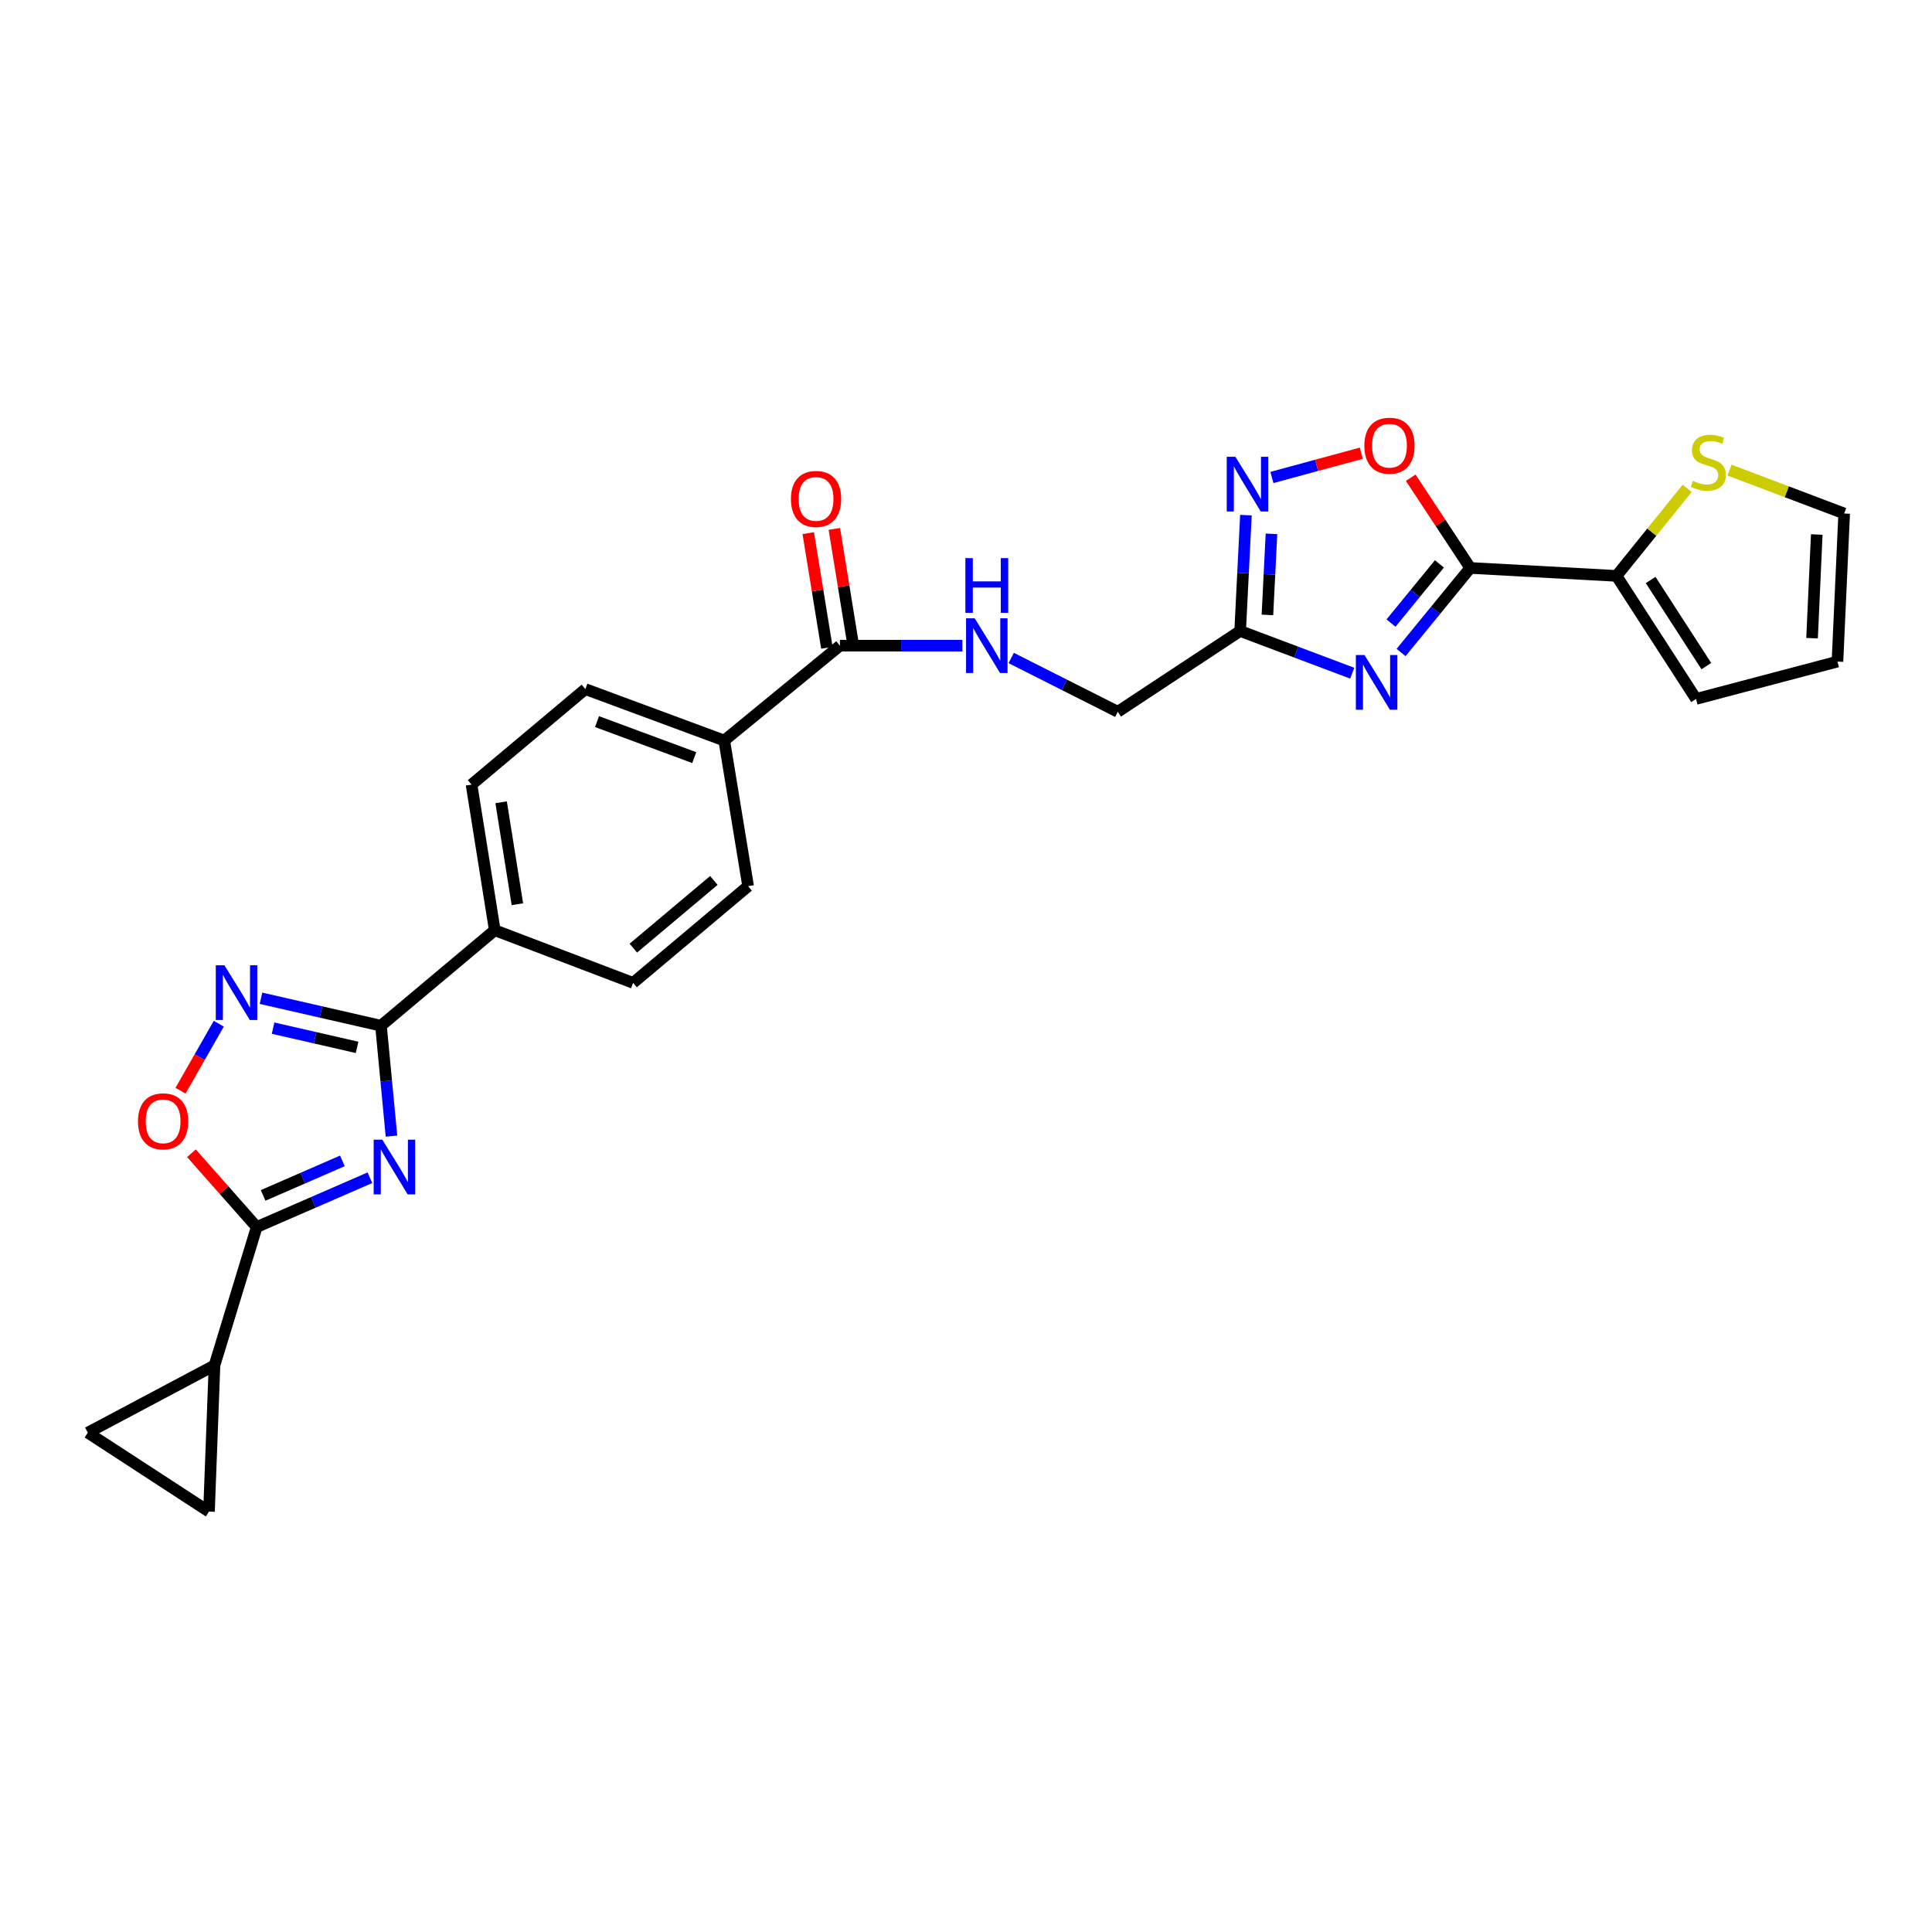 <?xml version='1.0' encoding='iso-8859-1'?>
<svg version='1.1' baseProfile='full'
              xmlns='http://www.w3.org/2000/svg'
                      xmlns:rdkit='http://www.rdkit.org/xml'
                      xmlns:xlink='http://www.w3.org/1999/xlink'
                  xml:space='preserve'
width='1000px' height='1000px' viewBox='0 0 1000 1000'>
<!-- END OF HEADER -->
<rect style='opacity:1.0;fill:#FFFFFF;stroke:none' width='1000' height='1000' x='0' y='0'> </rect>
<path class='bond-2' d='M 202.63,588.066 L 199.91,559.488' style='fill:none;fill-rule:evenodd;stroke:#0000FF;stroke-width:6px;stroke-linecap:butt;stroke-linejoin:miter;stroke-opacity:1' />
<path class='bond-2' d='M 199.91,559.488 L 197.19,530.909' style='fill:none;fill-rule:evenodd;stroke:#000000;stroke-width:6px;stroke-linecap:butt;stroke-linejoin:miter;stroke-opacity:1' />
<path class='bond-3' d='M 191.469,609.588 L 162.169,622.351' style='fill:none;fill-rule:evenodd;stroke:#0000FF;stroke-width:6px;stroke-linecap:butt;stroke-linejoin:miter;stroke-opacity:1' />
<path class='bond-3' d='M 162.169,622.351 L 132.869,635.114' style='fill:none;fill-rule:evenodd;stroke:#000000;stroke-width:6px;stroke-linecap:butt;stroke-linejoin:miter;stroke-opacity:1' />
<path class='bond-3' d='M 177.215,600.873 L 156.705,609.807' style='fill:none;fill-rule:evenodd;stroke:#0000FF;stroke-width:6px;stroke-linecap:butt;stroke-linejoin:miter;stroke-opacity:1' />
<path class='bond-3' d='M 156.705,609.807 L 136.195,618.741' style='fill:none;fill-rule:evenodd;stroke:#000000;stroke-width:6px;stroke-linecap:butt;stroke-linejoin:miter;stroke-opacity:1' />
<path class='bond-0' d='M 699.911,348.444 L 670.905,337.52' style='fill:none;fill-rule:evenodd;stroke:#0000FF;stroke-width:6px;stroke-linecap:butt;stroke-linejoin:miter;stroke-opacity:1' />
<path class='bond-0' d='M 670.905,337.52 L 641.9,326.596' style='fill:none;fill-rule:evenodd;stroke:#000000;stroke-width:6px;stroke-linecap:butt;stroke-linejoin:miter;stroke-opacity:1' />
<path class='bond-1' d='M 725.191,337.737 L 743.097,315.854' style='fill:none;fill-rule:evenodd;stroke:#0000FF;stroke-width:6px;stroke-linecap:butt;stroke-linejoin:miter;stroke-opacity:1' />
<path class='bond-1' d='M 743.097,315.854 L 761.003,293.971' style='fill:none;fill-rule:evenodd;stroke:#000000;stroke-width:6px;stroke-linecap:butt;stroke-linejoin:miter;stroke-opacity:1' />
<path class='bond-1' d='M 719.974,322.507 L 732.508,307.189' style='fill:none;fill-rule:evenodd;stroke:#0000FF;stroke-width:6px;stroke-linecap:butt;stroke-linejoin:miter;stroke-opacity:1' />
<path class='bond-1' d='M 732.508,307.189 L 745.042,291.871' style='fill:none;fill-rule:evenodd;stroke:#000000;stroke-width:6px;stroke-linecap:butt;stroke-linejoin:miter;stroke-opacity:1' />
<path class='bond-9' d='M 761.003,293.971 L 836.704,298.084' style='fill:none;fill-rule:evenodd;stroke:#000000;stroke-width:6px;stroke-linecap:butt;stroke-linejoin:miter;stroke-opacity:1' />
<path class='bond-30' d='M 761.003,293.971 L 745.593,270.622' style='fill:none;fill-rule:evenodd;stroke:#000000;stroke-width:6px;stroke-linecap:butt;stroke-linejoin:miter;stroke-opacity:1' />
<path class='bond-30' d='M 745.593,270.622 L 730.183,247.273' style='fill:none;fill-rule:evenodd;stroke:#FF0000;stroke-width:6px;stroke-linecap:butt;stroke-linejoin:miter;stroke-opacity:1' />
<path class='bond-4' d='M 197.19,530.909 L 166.14,523.802' style='fill:none;fill-rule:evenodd;stroke:#000000;stroke-width:6px;stroke-linecap:butt;stroke-linejoin:miter;stroke-opacity:1' />
<path class='bond-4' d='M 166.14,523.802 L 135.089,516.696' style='fill:none;fill-rule:evenodd;stroke:#0000FF;stroke-width:6px;stroke-linecap:butt;stroke-linejoin:miter;stroke-opacity:1' />
<path class='bond-4' d='M 184.822,542.114 L 163.087,537.14' style='fill:none;fill-rule:evenodd;stroke:#000000;stroke-width:6px;stroke-linecap:butt;stroke-linejoin:miter;stroke-opacity:1' />
<path class='bond-4' d='M 163.087,537.14 L 141.352,532.165' style='fill:none;fill-rule:evenodd;stroke:#0000FF;stroke-width:6px;stroke-linecap:butt;stroke-linejoin:miter;stroke-opacity:1' />
<path class='bond-16' d='M 197.19,530.909 L 256.092,481.478' style='fill:none;fill-rule:evenodd;stroke:#000000;stroke-width:6px;stroke-linecap:butt;stroke-linejoin:miter;stroke-opacity:1' />
<path class='bond-8' d='M 132.869,635.114 L 115.977,616.01' style='fill:none;fill-rule:evenodd;stroke:#000000;stroke-width:6px;stroke-linecap:butt;stroke-linejoin:miter;stroke-opacity:1' />
<path class='bond-8' d='M 115.977,616.01 L 99.086,596.906' style='fill:none;fill-rule:evenodd;stroke:#FF0000;stroke-width:6px;stroke-linecap:butt;stroke-linejoin:miter;stroke-opacity:1' />
<path class='bond-10' d='M 132.869,635.114 L 111.023,706.71' style='fill:none;fill-rule:evenodd;stroke:#000000;stroke-width:6px;stroke-linecap:butt;stroke-linejoin:miter;stroke-opacity:1' />
<path class='bond-27' d='M 113.245,529.874 L 103.339,547.209' style='fill:none;fill-rule:evenodd;stroke:#0000FF;stroke-width:6px;stroke-linecap:butt;stroke-linejoin:miter;stroke-opacity:1' />
<path class='bond-27' d='M 103.339,547.209 L 93.432,564.544' style='fill:none;fill-rule:evenodd;stroke:#FF0000;stroke-width:6px;stroke-linecap:butt;stroke-linejoin:miter;stroke-opacity:1' />
<path class='bond-5' d='M 641.9,326.596 L 578.551,368.41' style='fill:none;fill-rule:evenodd;stroke:#000000;stroke-width:6px;stroke-linecap:butt;stroke-linejoin:miter;stroke-opacity:1' />
<path class='bond-6' d='M 641.9,326.596 L 643.395,296.617' style='fill:none;fill-rule:evenodd;stroke:#000000;stroke-width:6px;stroke-linecap:butt;stroke-linejoin:miter;stroke-opacity:1' />
<path class='bond-6' d='M 643.395,296.617 L 644.891,266.639' style='fill:none;fill-rule:evenodd;stroke:#0000FF;stroke-width:6px;stroke-linecap:butt;stroke-linejoin:miter;stroke-opacity:1' />
<path class='bond-6' d='M 656.014,318.284 L 657.061,297.299' style='fill:none;fill-rule:evenodd;stroke:#000000;stroke-width:6px;stroke-linecap:butt;stroke-linejoin:miter;stroke-opacity:1' />
<path class='bond-6' d='M 657.061,297.299 L 658.108,276.314' style='fill:none;fill-rule:evenodd;stroke:#0000FF;stroke-width:6px;stroke-linecap:butt;stroke-linejoin:miter;stroke-opacity:1' />
<path class='bond-7' d='M 658.337,247.142 L 681.474,240.858' style='fill:none;fill-rule:evenodd;stroke:#0000FF;stroke-width:6px;stroke-linecap:butt;stroke-linejoin:miter;stroke-opacity:1' />
<path class='bond-7' d='M 681.474,240.858 L 704.612,234.574' style='fill:none;fill-rule:evenodd;stroke:#FF0000;stroke-width:6px;stroke-linecap:butt;stroke-linejoin:miter;stroke-opacity:1' />
<path class='bond-14' d='M 836.704,298.084 L 854.979,275.432' style='fill:none;fill-rule:evenodd;stroke:#000000;stroke-width:6px;stroke-linecap:butt;stroke-linejoin:miter;stroke-opacity:1' />
<path class='bond-14' d='M 854.979,275.432 L 873.254,252.781' style='fill:none;fill-rule:evenodd;stroke:#CCCC00;stroke-width:6px;stroke-linecap:butt;stroke-linejoin:miter;stroke-opacity:1' />
<path class='bond-18' d='M 836.704,298.084 L 877.88,361.767' style='fill:none;fill-rule:evenodd;stroke:#000000;stroke-width:6px;stroke-linecap:butt;stroke-linejoin:miter;stroke-opacity:1' />
<path class='bond-18' d='M 854.37,300.207 L 883.193,344.785' style='fill:none;fill-rule:evenodd;stroke:#000000;stroke-width:6px;stroke-linecap:butt;stroke-linejoin:miter;stroke-opacity:1' />
<path class='bond-12' d='M 111.023,706.71 L 45.455,741.546' style='fill:none;fill-rule:evenodd;stroke:#000000;stroke-width:6px;stroke-linecap:butt;stroke-linejoin:miter;stroke-opacity:1' />
<path class='bond-13' d='M 111.023,706.71 L 108.172,782.403' style='fill:none;fill-rule:evenodd;stroke:#000000;stroke-width:6px;stroke-linecap:butt;stroke-linejoin:miter;stroke-opacity:1' />
<path class='bond-11' d='M 434.744,334.197 L 374.876,383.301' style='fill:none;fill-rule:evenodd;stroke:#000000;stroke-width:6px;stroke-linecap:butt;stroke-linejoin:miter;stroke-opacity:1' />
<path class='bond-15' d='M 434.744,334.197 L 466.433,334.197' style='fill:none;fill-rule:evenodd;stroke:#000000;stroke-width:6px;stroke-linecap:butt;stroke-linejoin:miter;stroke-opacity:1' />
<path class='bond-15' d='M 466.433,334.197 L 498.123,334.197' style='fill:none;fill-rule:evenodd;stroke:#0000FF;stroke-width:6px;stroke-linecap:butt;stroke-linejoin:miter;stroke-opacity:1' />
<path class='bond-20' d='M 441.496,333.099 L 436.672,303.428' style='fill:none;fill-rule:evenodd;stroke:#000000;stroke-width:6px;stroke-linecap:butt;stroke-linejoin:miter;stroke-opacity:1' />
<path class='bond-20' d='M 436.672,303.428 L 431.849,273.757' style='fill:none;fill-rule:evenodd;stroke:#FF0000;stroke-width:6px;stroke-linecap:butt;stroke-linejoin:miter;stroke-opacity:1' />
<path class='bond-20' d='M 427.991,335.295 L 423.168,305.624' style='fill:none;fill-rule:evenodd;stroke:#000000;stroke-width:6px;stroke-linecap:butt;stroke-linejoin:miter;stroke-opacity:1' />
<path class='bond-20' d='M 423.168,305.624 L 418.344,275.953' style='fill:none;fill-rule:evenodd;stroke:#FF0000;stroke-width:6px;stroke-linecap:butt;stroke-linejoin:miter;stroke-opacity:1' />
<path class='bond-28' d='M 45.455,741.546 L 108.172,782.403' style='fill:none;fill-rule:evenodd;stroke:#000000;stroke-width:6px;stroke-linecap:butt;stroke-linejoin:miter;stroke-opacity:1' />
<path class='bond-19' d='M 895.186,243.328 L 924.866,254.557' style='fill:none;fill-rule:evenodd;stroke:#CCCC00;stroke-width:6px;stroke-linecap:butt;stroke-linejoin:miter;stroke-opacity:1' />
<path class='bond-19' d='M 924.866,254.557 L 954.545,265.786' style='fill:none;fill-rule:evenodd;stroke:#000000;stroke-width:6px;stroke-linecap:butt;stroke-linejoin:miter;stroke-opacity:1' />
<path class='bond-21' d='M 523.402,340.576 L 550.976,354.493' style='fill:none;fill-rule:evenodd;stroke:#0000FF;stroke-width:6px;stroke-linecap:butt;stroke-linejoin:miter;stroke-opacity:1' />
<path class='bond-21' d='M 550.976,354.493 L 578.551,368.41' style='fill:none;fill-rule:evenodd;stroke:#000000;stroke-width:6px;stroke-linecap:butt;stroke-linejoin:miter;stroke-opacity:1' />
<path class='bond-23' d='M 256.092,481.478 L 244.067,406.112' style='fill:none;fill-rule:evenodd;stroke:#000000;stroke-width:6px;stroke-linecap:butt;stroke-linejoin:miter;stroke-opacity:1' />
<path class='bond-23' d='M 267.8,468.018 L 259.382,415.261' style='fill:none;fill-rule:evenodd;stroke:#000000;stroke-width:6px;stroke-linecap:butt;stroke-linejoin:miter;stroke-opacity:1' />
<path class='bond-24' d='M 256.092,481.478 L 327.688,508.736' style='fill:none;fill-rule:evenodd;stroke:#000000;stroke-width:6px;stroke-linecap:butt;stroke-linejoin:miter;stroke-opacity:1' />
<path class='bond-17' d='M 374.876,383.301 L 387.228,458.682' style='fill:none;fill-rule:evenodd;stroke:#000000;stroke-width:6px;stroke-linecap:butt;stroke-linejoin:miter;stroke-opacity:1' />
<path class='bond-29' d='M 374.876,383.301 L 302.984,356.681' style='fill:none;fill-rule:evenodd;stroke:#000000;stroke-width:6px;stroke-linecap:butt;stroke-linejoin:miter;stroke-opacity:1' />
<path class='bond-29' d='M 359.342,392.139 L 309.017,373.505' style='fill:none;fill-rule:evenodd;stroke:#000000;stroke-width:6px;stroke-linecap:butt;stroke-linejoin:miter;stroke-opacity:1' />
<path class='bond-22' d='M 877.88,361.767 L 951.064,342.437' style='fill:none;fill-rule:evenodd;stroke:#000000;stroke-width:6px;stroke-linecap:butt;stroke-linejoin:miter;stroke-opacity:1' />
<path class='bond-31' d='M 954.545,265.786 L 951.064,342.437' style='fill:none;fill-rule:evenodd;stroke:#000000;stroke-width:6px;stroke-linecap:butt;stroke-linejoin:miter;stroke-opacity:1' />
<path class='bond-31' d='M 940.355,276.663 L 937.918,330.318' style='fill:none;fill-rule:evenodd;stroke:#000000;stroke-width:6px;stroke-linecap:butt;stroke-linejoin:miter;stroke-opacity:1' />
<path class='bond-25' d='M 244.067,406.112 L 302.984,356.681' style='fill:none;fill-rule:evenodd;stroke:#000000;stroke-width:6px;stroke-linecap:butt;stroke-linejoin:miter;stroke-opacity:1' />
<path class='bond-26' d='M 327.688,508.736 L 387.228,458.682' style='fill:none;fill-rule:evenodd;stroke:#000000;stroke-width:6px;stroke-linecap:butt;stroke-linejoin:miter;stroke-opacity:1' />
<path class='bond-26' d='M 327.815,490.755 L 369.493,455.717' style='fill:none;fill-rule:evenodd;stroke:#000000;stroke-width:6px;stroke-linecap:butt;stroke-linejoin:miter;stroke-opacity:1' />
<path  class='atom-0' d='M 197.893 589.903
L 207.173 604.903
Q 208.093 606.383, 209.573 609.063
Q 211.053 611.743, 211.133 611.903
L 211.133 589.903
L 214.893 589.903
L 214.893 618.223
L 211.013 618.223
L 201.053 601.823
Q 199.893 599.903, 198.653 597.703
Q 197.453 595.503, 197.093 594.823
L 197.093 618.223
L 193.413 618.223
L 193.413 589.903
L 197.893 589.903
' fill='#0000FF'/>
<path  class='atom-1' d='M 706.278 339.04
L 715.558 354.04
Q 716.478 355.52, 717.958 358.2
Q 719.438 360.88, 719.518 361.04
L 719.518 339.04
L 723.278 339.04
L 723.278 367.36
L 719.398 367.36
L 709.438 350.96
Q 708.278 349.04, 707.038 346.84
Q 705.838 344.64, 705.478 343.96
L 705.478 367.36
L 701.798 367.36
L 701.798 339.04
L 706.278 339.04
' fill='#0000FF'/>
<path  class='atom-5' d='M 116.172 499.639
L 125.452 514.639
Q 126.372 516.119, 127.852 518.799
Q 129.332 521.479, 129.412 521.639
L 129.412 499.639
L 133.172 499.639
L 133.172 527.959
L 129.292 527.959
L 119.332 511.559
Q 118.172 509.639, 116.932 507.439
Q 115.732 505.239, 115.372 504.559
L 115.372 527.959
L 111.692 527.959
L 111.692 499.639
L 116.172 499.639
' fill='#0000FF'/>
<path  class='atom-7' d='M 639.433 236.416
L 648.713 251.416
Q 649.633 252.896, 651.113 255.576
Q 652.593 258.256, 652.673 258.416
L 652.673 236.416
L 656.433 236.416
L 656.433 264.736
L 652.553 264.736
L 642.593 248.336
Q 641.433 246.416, 640.193 244.216
Q 638.993 242.016, 638.633 241.336
L 638.633 264.736
L 634.953 264.736
L 634.953 236.416
L 639.433 236.416
' fill='#0000FF'/>
<path  class='atom-8' d='M 706.189 230.695
Q 706.189 223.895, 709.549 220.095
Q 712.909 216.295, 719.189 216.295
Q 725.469 216.295, 728.829 220.095
Q 732.189 223.895, 732.189 230.695
Q 732.189 237.575, 728.789 241.495
Q 725.389 245.375, 719.189 245.375
Q 712.949 245.375, 709.549 241.495
Q 706.189 237.615, 706.189 230.695
M 719.189 242.175
Q 723.509 242.175, 725.829 239.295
Q 728.189 236.375, 728.189 230.695
Q 728.189 225.135, 725.829 222.335
Q 723.509 219.495, 719.189 219.495
Q 714.869 219.495, 712.509 222.295
Q 710.189 225.095, 710.189 230.695
Q 710.189 236.415, 712.509 239.295
Q 714.869 242.175, 719.189 242.175
' fill='#FF0000'/>
<path  class='atom-9' d='M 71.418 580.397
Q 71.418 573.597, 74.778 569.797
Q 78.138 565.997, 84.418 565.997
Q 90.698 565.997, 94.058 569.797
Q 97.418 573.597, 97.418 580.397
Q 97.418 587.277, 94.018 591.197
Q 90.618 595.077, 84.418 595.077
Q 78.178 595.077, 74.778 591.197
Q 71.418 587.317, 71.418 580.397
M 84.418 591.877
Q 88.738 591.877, 91.058 588.997
Q 93.418 586.077, 93.418 580.397
Q 93.418 574.837, 91.058 572.037
Q 88.738 569.197, 84.418 569.197
Q 80.098 569.197, 77.738 571.997
Q 75.418 574.797, 75.418 580.397
Q 75.418 586.117, 77.738 588.997
Q 80.098 591.877, 84.418 591.877
' fill='#FF0000'/>
<path  class='atom-15' d='M 876.227 248.902
Q 876.547 249.022, 877.867 249.582
Q 879.187 250.142, 880.627 250.502
Q 882.107 250.822, 883.547 250.822
Q 886.227 250.822, 887.787 249.542
Q 889.347 248.222, 889.347 245.942
Q 889.347 244.382, 888.547 243.422
Q 887.787 242.462, 886.587 241.942
Q 885.387 241.422, 883.387 240.822
Q 880.867 240.062, 879.347 239.342
Q 877.867 238.622, 876.787 237.102
Q 875.747 235.582, 875.747 233.022
Q 875.747 229.462, 878.147 227.262
Q 880.587 225.062, 885.387 225.062
Q 888.667 225.062, 892.387 226.622
L 891.467 229.702
Q 888.067 228.302, 885.507 228.302
Q 882.747 228.302, 881.227 229.462
Q 879.707 230.582, 879.747 232.542
Q 879.747 234.062, 880.507 234.982
Q 881.307 235.902, 882.427 236.422
Q 883.587 236.942, 885.507 237.542
Q 888.067 238.342, 889.587 239.142
Q 891.107 239.942, 892.187 241.582
Q 893.307 243.182, 893.307 245.942
Q 893.307 249.862, 890.667 251.982
Q 888.067 254.062, 883.707 254.062
Q 881.187 254.062, 879.267 253.502
Q 877.387 252.982, 875.147 252.062
L 876.227 248.902
' fill='#CCCC00'/>
<path  class='atom-16' d='M 504.503 320.037
L 513.783 335.037
Q 514.703 336.517, 516.183 339.197
Q 517.663 341.877, 517.743 342.037
L 517.743 320.037
L 521.503 320.037
L 521.503 348.357
L 517.623 348.357
L 507.663 331.957
Q 506.503 330.037, 505.263 327.837
Q 504.063 325.637, 503.703 324.957
L 503.703 348.357
L 500.023 348.357
L 500.023 320.037
L 504.503 320.037
' fill='#0000FF'/>
<path  class='atom-16' d='M 499.683 288.885
L 503.523 288.885
L 503.523 300.925
L 518.003 300.925
L 518.003 288.885
L 521.843 288.885
L 521.843 317.205
L 518.003 317.205
L 518.003 304.125
L 503.523 304.125
L 503.523 317.205
L 499.683 317.205
L 499.683 288.885
' fill='#0000FF'/>
<path  class='atom-21' d='M 409.384 258.25
Q 409.384 251.45, 412.744 247.65
Q 416.104 243.85, 422.384 243.85
Q 428.664 243.85, 432.024 247.65
Q 435.384 251.45, 435.384 258.25
Q 435.384 265.13, 431.984 269.05
Q 428.584 272.93, 422.384 272.93
Q 416.144 272.93, 412.744 269.05
Q 409.384 265.17, 409.384 258.25
M 422.384 269.73
Q 426.704 269.73, 429.024 266.85
Q 431.384 263.93, 431.384 258.25
Q 431.384 252.69, 429.024 249.89
Q 426.704 247.05, 422.384 247.05
Q 418.064 247.05, 415.704 249.85
Q 413.384 252.65, 413.384 258.25
Q 413.384 263.97, 415.704 266.85
Q 418.064 269.73, 422.384 269.73
' fill='#FF0000'/>
</svg>
